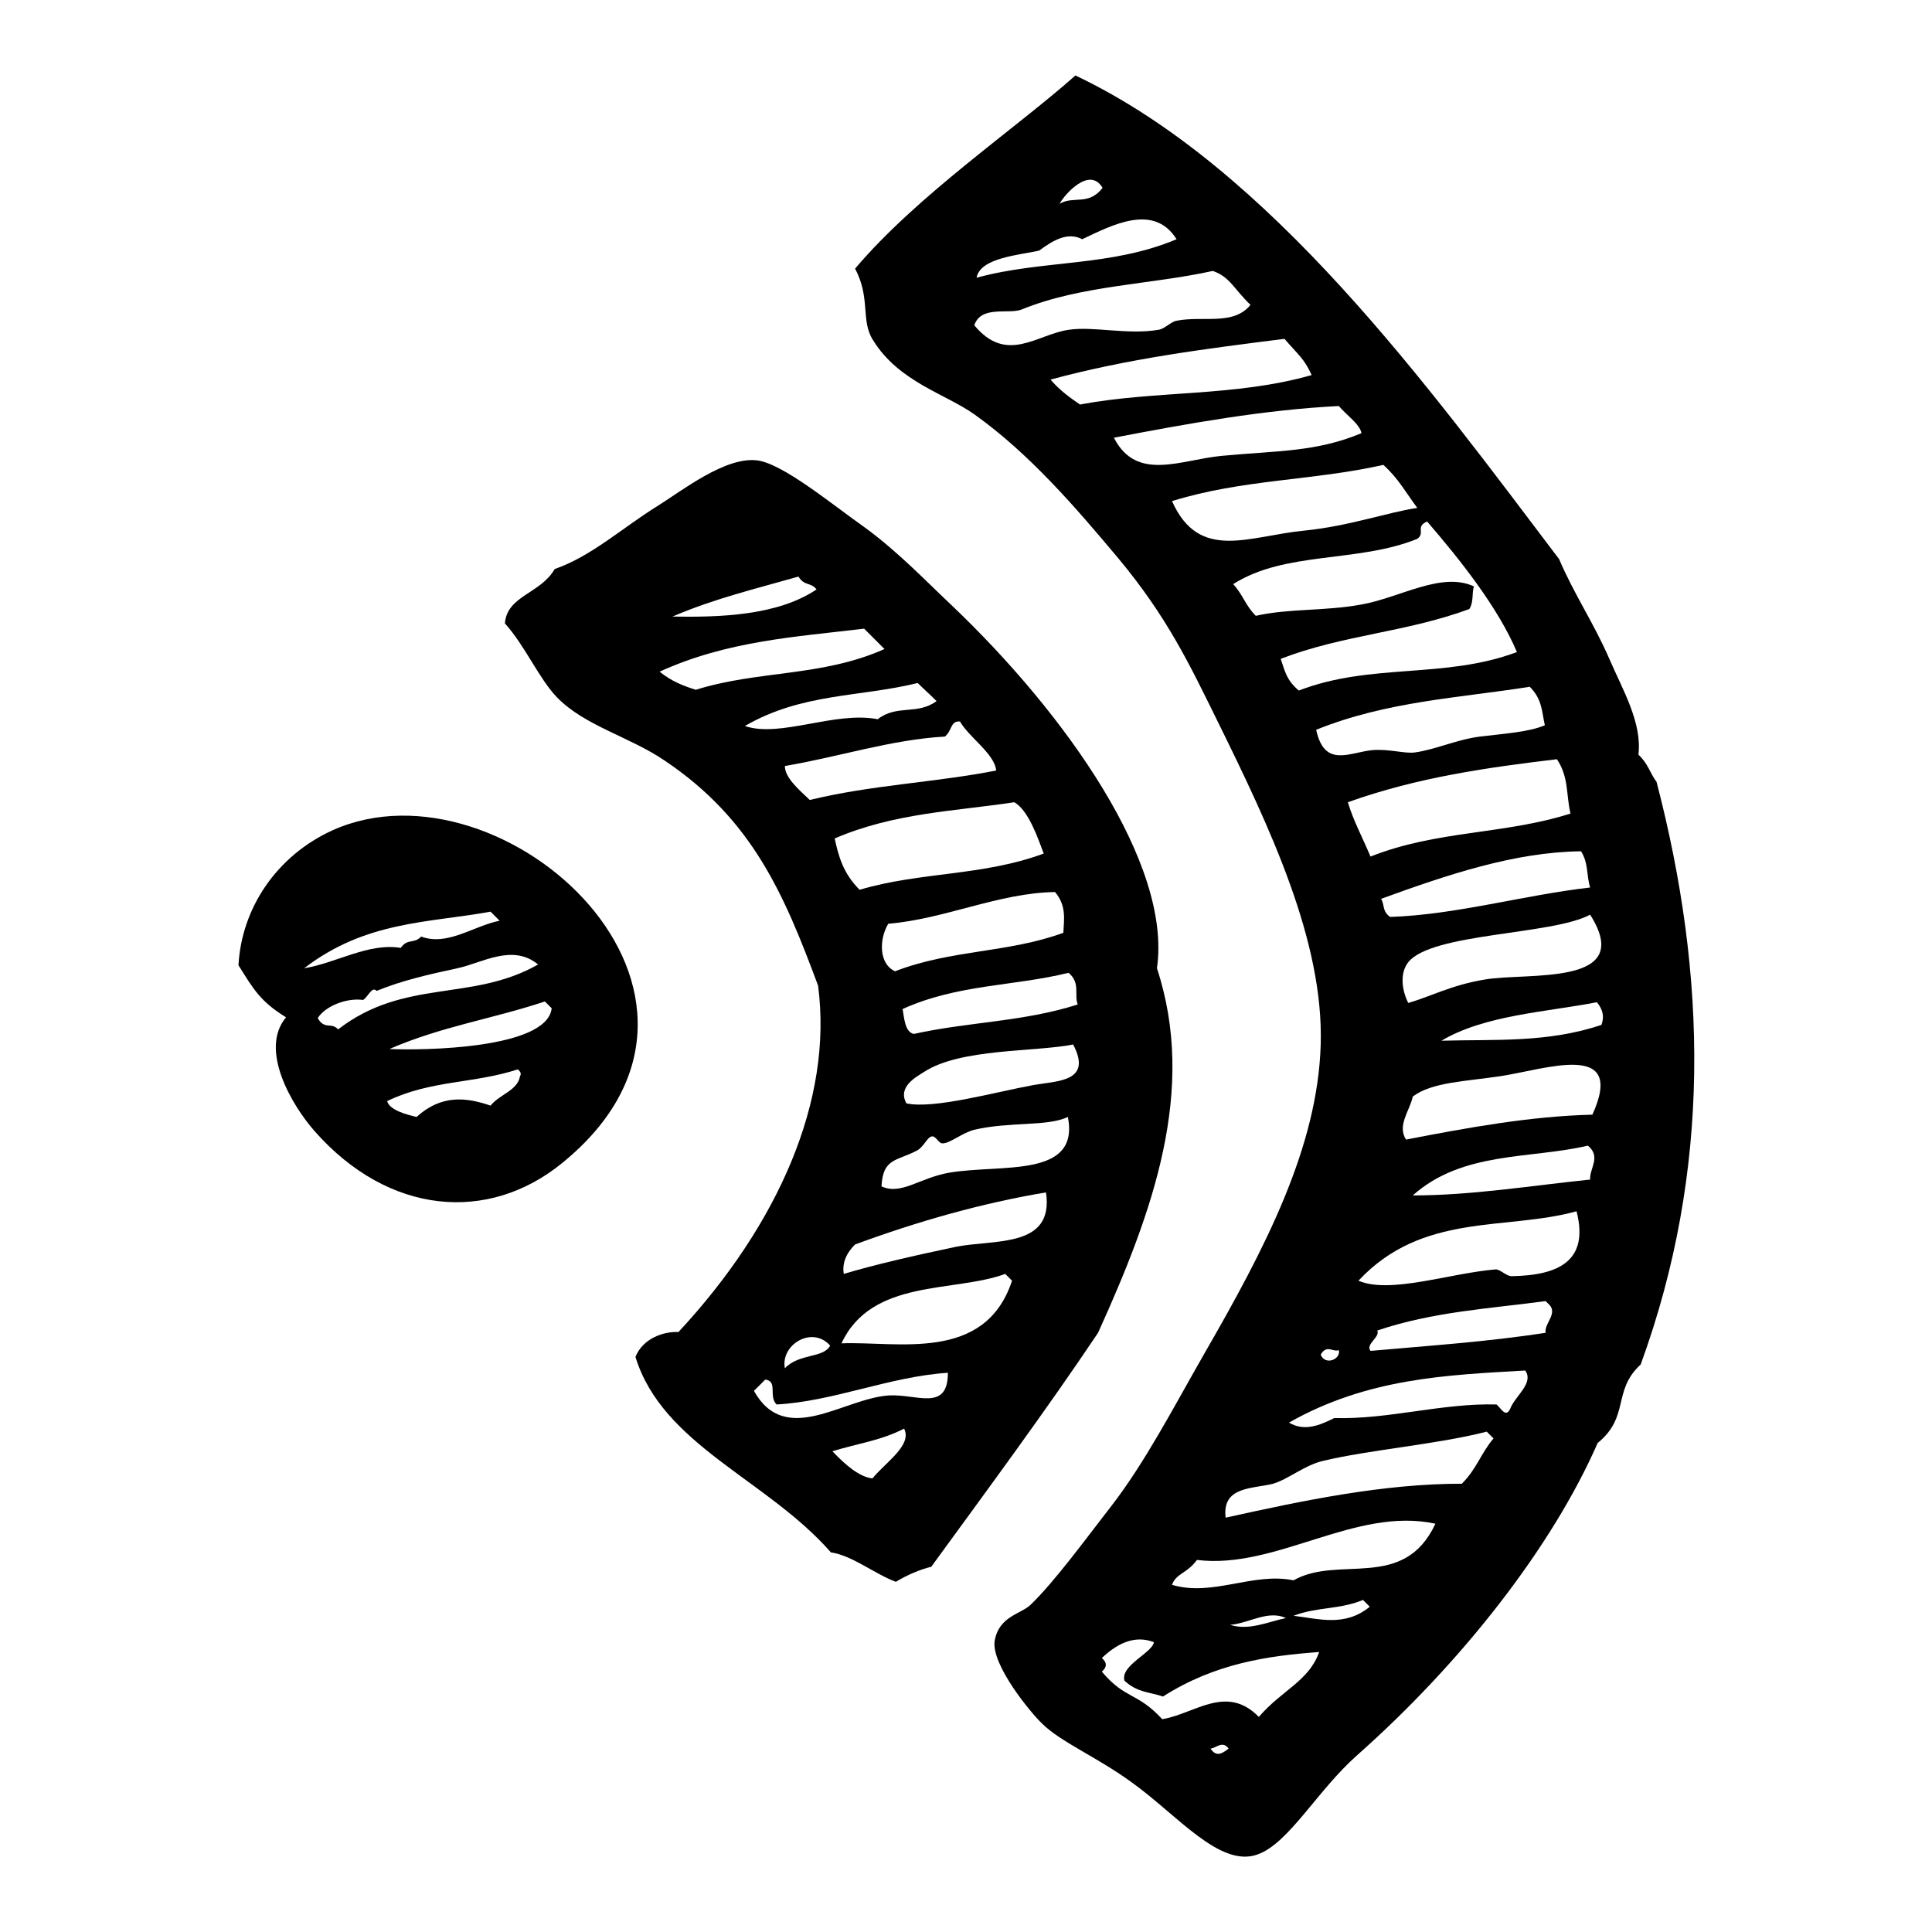 <?xml version="1.0" encoding="utf-8"?>
<!-- Svg Vector Icons : http://www.onlinewebfonts.com/icon -->
<!DOCTYPE svg PUBLIC "-//W3C//DTD SVG 1.1//EN" "http://www.w3.org/Graphics/SVG/1.1/DTD/svg11.dtd">
<svg version="1.1" xmlns="http://www.w3.org/2000/svg" xmlns:xlink="http://www.w3.org/1999/xlink" x="0px" y="0px" viewBox="0 0 256 256" enable-background="new 0 0 256 256" xml:space="preserve">
<g><g><path fill="#000000" d="M118.7,209.6c-2.9-1.1-5.8-3.5-8.6-3.9c-8.5-9.7-22.3-14.2-25.9-25.9c1-2.5,3.8-3.4,5.7-3.3c13.2-14.2,20.5-30.7,18.5-45.9c-4.5-12.1-8.7-22-20.3-29.8c-4.7-3.2-10.6-4.6-14.3-8.4c-2.4-2.5-4.2-6.8-6.9-9.8c0.3-3.7,4.7-3.9,6.6-7.2c4.9-1.7,9-5.5,13.7-8.4c3.2-2,8.9-6.5,13.1-6c3.4,0.4,9.9,5.8,14.3,8.9c4.4,3.2,8.4,7.4,11.6,10.4c15,14.3,29.1,34.2,27.1,48c5.3,16.1-0.5,32.2-7.8,48.3c-6.9,10.3-14.6,20.7-22.1,31C121.8,208,120.2,208.7,118.7,209.6z M125.2,97.6c-7.1,0.4-14.1,2.7-21.2,3.9c0,1.5,1.7,3,3.3,4.5c8.2-2,16.5-2.3,24.7-3.9c-0.2-2.2-3.6-4.4-4.8-6.5C125.9,95.5,126.2,96.8,125.2,97.6z M114.5,83.3c-9.1,1.1-18.1,1.6-27.1,5.7c1.6,1.3,3.2,1.9,4.8,2.4c8.3-2.6,16.7-1.7,25-5.4C116.3,85.1,115.4,84.2,114.5,83.3z M121.6,90.5c-7.7,1.9-15.3,1.3-22.9,5.7c4.7,1.6,11.9-2,17.6-0.9c2.6-2,5.2-0.5,7.8-2.4C123.2,92,122.4,91.3,121.6,90.5z M105.8,76.4c-5.6,1.6-11.1,2.9-16.7,5.3c6.2,0.1,13.9-0.1,19.1-3.6C107.4,77.1,106.6,77.7,105.8,76.4z M134.4,106.3c-7.9,1.2-15.9,1.4-23.8,4.8c0.5,2.3,1.1,4.6,3.3,6.8c8.1-2.4,16.3-1.8,24.4-4.8C137.5,111,136.3,107.4,134.4,106.3z M139.8,118.2c-7.4,0.1-14.7,3.6-22.1,4.2c-1.2,2-1.3,5.3,0.9,6.3c7.5-2.9,14.9-2.4,22.3-5.1C141,121.7,141.3,120,139.8,118.2z M141.6,128.9c-7.3,1.8-14.7,1.5-22,4.8c0.2,1.1,0.3,3.1,1.5,3.3c7.2-1.6,14.5-1.6,21.7-3.9C142.3,131.7,143.2,130.3,141.6,128.9z M136.8,143.8c3.3-0.6,8-0.4,5.4-5.4c-5,1-14.9,0.5-19.7,3.6c-1.1,0.7-3.6,2-2.4,4.2C123.7,147,131.9,144.7,136.8,143.8z M129.1,149.7c-1.6,0.4-3.2,1.8-4.2,1.8c-0.6,0-0.9-1.1-1.5-0.9c-0.5,0.1-1,1.3-1.8,1.8c-2.8,1.5-4.6,1-4.8,4.8c2.6,1.2,5-1.1,8.9-1.8c6.9-1.2,17.4,0.8,15.8-7.4C138.8,149.3,133.8,148.6,129.1,149.7z M113.3,164.9c-1.3,1.3-1.7,2.6-1.5,3.9c4-1.2,9.2-2.4,14.9-3.6c5.1-1,13,0.2,11.9-7.2C130.2,159.4,121.7,161.8,113.3,164.9z M111.5,178c7.4-0.3,19,2.6,22.6-8.3c-0.3-0.3-0.6-0.6-0.9-0.9C126.4,171.3,115.5,169.4,111.5,178z M102.9,186.1c-1.1-1.1,0.2-3.1-1.5-3.3c-0.5,0.5-1,1-1.5,1.5c4.2,7.5,11.8,1,17.9,0.6c3.7-0.2,7.8,2.2,7.8-3C117.9,182.4,110.4,185.7,102.9,186.1z M104,181.3c1.9-2,5.1-1.3,6-3C107.6,175.6,103.4,178.2,104,181.3z M110.3,192.3c1.8,1.9,3.6,3.4,5.3,3.6c1.8-2.2,5.3-4.4,4.2-6.6C116.7,190.9,113.5,191.3,110.3,192.3z"/><path fill="#000000" d="M37.9,134.8c-3.4-2.1-4.3-3.7-6.3-6.9c0.4-7.5,5-14.5,12.5-17.9c22.6-10.1,57.8,21.8,30.4,44.1c-9.8,8-23,6.9-32.8-4.2C38.7,146.5,34.3,139.1,37.9,134.8z M65,120.8c-8.2,1.5-16.5,1.2-24.7,7.5c4.3-0.7,8.5-3.4,12.8-2.7c0.9-1.3,1.8-0.5,2.7-1.5c3.5,1.3,6.9-1.4,10.4-2.1C65.8,121.6,65.4,121.2,65,120.8z M60.6,128.3c-3.7,0.8-7.3,1.6-10.7,3c-0.6-0.7-1.2,0.9-1.8,1.2c-2-0.3-4.9,0.7-6,2.4c0.9,1.6,1.8,0.5,2.7,1.5c8.8-6.8,17.7-3.6,26.5-8.6C67.9,125,63.9,127.6,60.6,128.3z M51.6,139c4.4,0.2,20.9,0,21.5-5.4c-0.3-0.3-0.6-0.6-0.9-0.9C65.3,135,58.5,136,51.6,139z M51.3,145.9c0.3,1.2,2.6,1.8,3.9,2.1c3.3-3,6.6-2.6,9.8-1.5c1.2-1.5,3.6-2,3.9-3.9c0.2-0.3,0.1-0.6-0.3-0.9C62.8,143.6,57.1,143.1,51.3,145.9z"/><path fill="#000000" d="M113.3,35.6c8.2-9.7,21.2-18.5,29.2-25.6c25.9,12.3,46.9,41.4,64.1,64.1c1.9,4.5,4.6,8.5,6.6,13.1c1.8,4.2,4.4,8.5,3.9,12.8c1.3,1.2,1.5,2.4,2.4,3.6c6.7,25.7,7.3,51.4-2.1,77.2c-3.8,3.5-1.4,6.9-5.7,10.4c-6,13.7-17.9,29-31.9,41.4c-5.2,4.6-9,11.6-13.1,13.1c-5,1.9-10.7-5.2-16.7-9.5c-4.5-3.3-9.5-5.4-11.9-7.8c-1.4-1.3-6.8-7.8-6.3-11c0.6-3.3,3.5-3.5,4.8-4.8c3.2-3.1,7.2-8.6,10.7-13.1c4.4-5.7,8.2-13,12.2-20c8.2-14.2,15.1-27.5,15.5-41.1c0.4-13.7-6.7-28.7-13.7-42.9c-3.6-7.3-6.6-13.7-13.1-21.5c-5.7-6.8-11.8-13.9-19.1-19.1c-3.8-2.7-10-4.3-13.4-9.8C114,42.5,115.4,39.5,113.3,35.6z M160.7,35.9c-8.1,1.8-17.5,1.9-25.3,5.1c-1.7,0.7-5.4-0.6-6.3,2.1c4.3,5.2,8.3,1.2,12.5,0.6c3.3-0.5,7.8,0.7,11.9,0c0.8-0.1,1.7-1.1,2.4-1.2c3.5-0.7,7.5,0.7,9.8-2.1C163.5,38.3,163,36.7,160.7,35.9z M170.2,44.9c-10.3,1.3-20.7,2.6-31,5.4c1.3,1.5,2.6,2.4,3.9,3.3c10.2-1.9,20.5-1,30.7-3.9C172.8,47.5,172.1,47.1,170.2,44.9z M143.4,31.7c-1.9-1-3.8,0.1-5.7,1.5c-2.5,0.6-7.8,0.9-8.3,3.6c8.8-2.4,17.7-1.4,26.5-5.1C152.9,26.9,147.4,29.8,143.4,31.7z M177.4,53.8c-9.9,0.5-19.9,2.3-29.8,4.2c3,5.9,8.9,2.9,14.3,2.4c7.5-0.7,12.5-0.5,18.5-3C180.2,56.2,178.4,55,177.4,53.8z M183.3,61.6c-9.3,2.1-18.7,1.9-28,4.8c3.6,8.1,10.2,4.6,17.6,3.9c5.9-0.6,10.9-2.4,14.9-3C186.3,65.3,185.3,63.4,183.3,61.6z M140.4,27c1.9-1.1,3.8,0.3,5.7-2.1C144.4,22,141.1,25.7,140.4,27z M187.8,71.4c-7.9,3.2-17.5,1.6-24.4,6c1.3,1.4,1.6,2.8,3,4.2c4.4-1,9.1-0.6,14-1.5c5.1-0.9,10.6-4.4,14.9-2.4c-0.3,1,0,2-0.6,3c-8.4,3.1-16.7,3.4-25,6.6c0.5,1.4,0.7,2.8,2.4,4.2c9.6-3.7,19.3-1.5,28.9-5.1c-2.5-5.9-7.5-12.2-11.9-17.3C187.5,69.8,188.9,70.6,187.8,71.4z M202.7,91c-9.4,1.5-18.9,1.9-28.3,5.7c1.1,5.1,4.4,3,7.4,2.7c2.2-0.2,4.4,0.5,5.7,0.3c2.8-0.4,5.5-1.7,8.6-2.1c3.3-0.4,6.5-0.6,8.6-1.5C204.3,94.4,204.4,92.7,202.7,91z M206.3,100.6c-9.2,1.1-18.5,2.4-27.7,5.7c0.7,2.4,2,4.8,3,7.2c8.8-3.5,17.7-2.9,26.5-5.7C207.5,105.3,207.9,103,206.3,100.6z M209.5,112.8c-8.8,0.1-17.7,3.1-26.5,6.3c0.5,0.8,0.1,1.6,1.2,2.4c8.8-0.3,17.7-2.9,26.5-3.9C210.2,116,210.5,114.4,209.5,112.8z M196.7,129.8c5.7-1,20.1,1,14-8.6c-5,2.7-21,2.4-24.1,6.3c-1.1,1.4-0.9,3.6,0,5.4C189.4,132.1,192.4,130.5,196.7,129.8z M211.6,132.8c-6.7,1.3-14.9,1.7-20.6,5.1c7.1-0.2,14.1,0.3,21.2-2.1C212.6,134.7,212.4,133.8,211.6,132.8z M198.8,142.6c-4.7,0.7-9.1,0.8-11.6,2.7c-0.4,1.9-2.1,3.8-0.9,5.7c8.3-1.6,16.5-3.1,24.7-3.3C215.5,137.8,204.8,141.7,198.8,142.6z M210.4,151.8c-7.6,1.8-16.6,0.7-23.2,6.6c7.8,0,15.7-1.3,23.5-2.1C210.6,154.8,212.2,153.3,210.4,151.8z M198.2,168.2c0.6,0,1.4,0.9,2.1,0.9c6.2-0.1,10.3-2,8.6-8.6c-9.4,2.6-20.4,0.1-28.9,9.2C184.2,171.5,192.1,168.7,198.2,168.2z M204.8,172.4c-7.4,1-14.9,1.4-22.3,3.9c0.4,0.9-1.6,1.8-0.9,2.7c7.8-0.7,15.5-1.2,23.2-2.4c-0.2-1.2,1.5-2.4,0.6-3.6C205.2,172.8,205,172.6,204.8,172.4z M202.1,181.6c-10.4,0.6-20.9,1-31.3,6.9c2,1.2,4,0.4,6-0.6c7.2,0.2,14.3-2,21.5-1.8c0.6,0.5,1.2,1.8,1.8,0.6C200.7,185,203.3,183.3,202.1,181.6z M197,189.7c-6.6,1.7-15.6,2.4-21.8,3.9c-2.4,0.6-4.5,2.4-6.5,3c-2.7,0.7-6.8,0.3-6.3,4.5c10.4-2.3,20.9-4.5,31.3-4.5c2-2,2.5-4,4.2-6C197.6,190.3,197.3,190,197,189.7z M175,179.5c0.6,1.5,2.7,0.6,2.4-0.6C176.6,179.2,175.8,178.1,175,179.5z M158.6,206.7c-1.3,1.8-2.8,1.8-3.3,3.3c5.4,1.6,10.7-1.7,16.1-0.6c6-3.4,14.6,1.5,18.8-7.5C179.6,199.6,169.1,208,158.6,206.7z M171.4,214.1c3.4,0.4,6.8,1.5,10.1-1.2c-0.3-0.3-0.6-0.6-0.9-0.9C177.5,213.3,174.5,212.9,171.4,214.1z M163,215.3c2.5,0.8,5-0.4,7.4-0.9C168,213.3,165.5,215.1,163,215.3z M154.1,224.8c-1.7-0.6-3.4-0.5-5.1-2.1c-0.6-2,3.7-3.7,3.9-5.1c-2.3-0.9-4.6-0.1-6.9,2.1c0.7,0.6,0.7,1.2,0,1.8c3.1,3.7,4.7,2.7,8,6.3c4.3-0.7,8.5-4.7,12.8-0.3c3.1-3.6,6.6-4.7,8-8.6C168,219.4,161,220.4,154.1,224.8z M160.4,231.7c0.8,1.2,1.6,0.6,2.4,0C162,230.6,161.2,231.6,160.4,231.7z"/></g></g>
</svg>